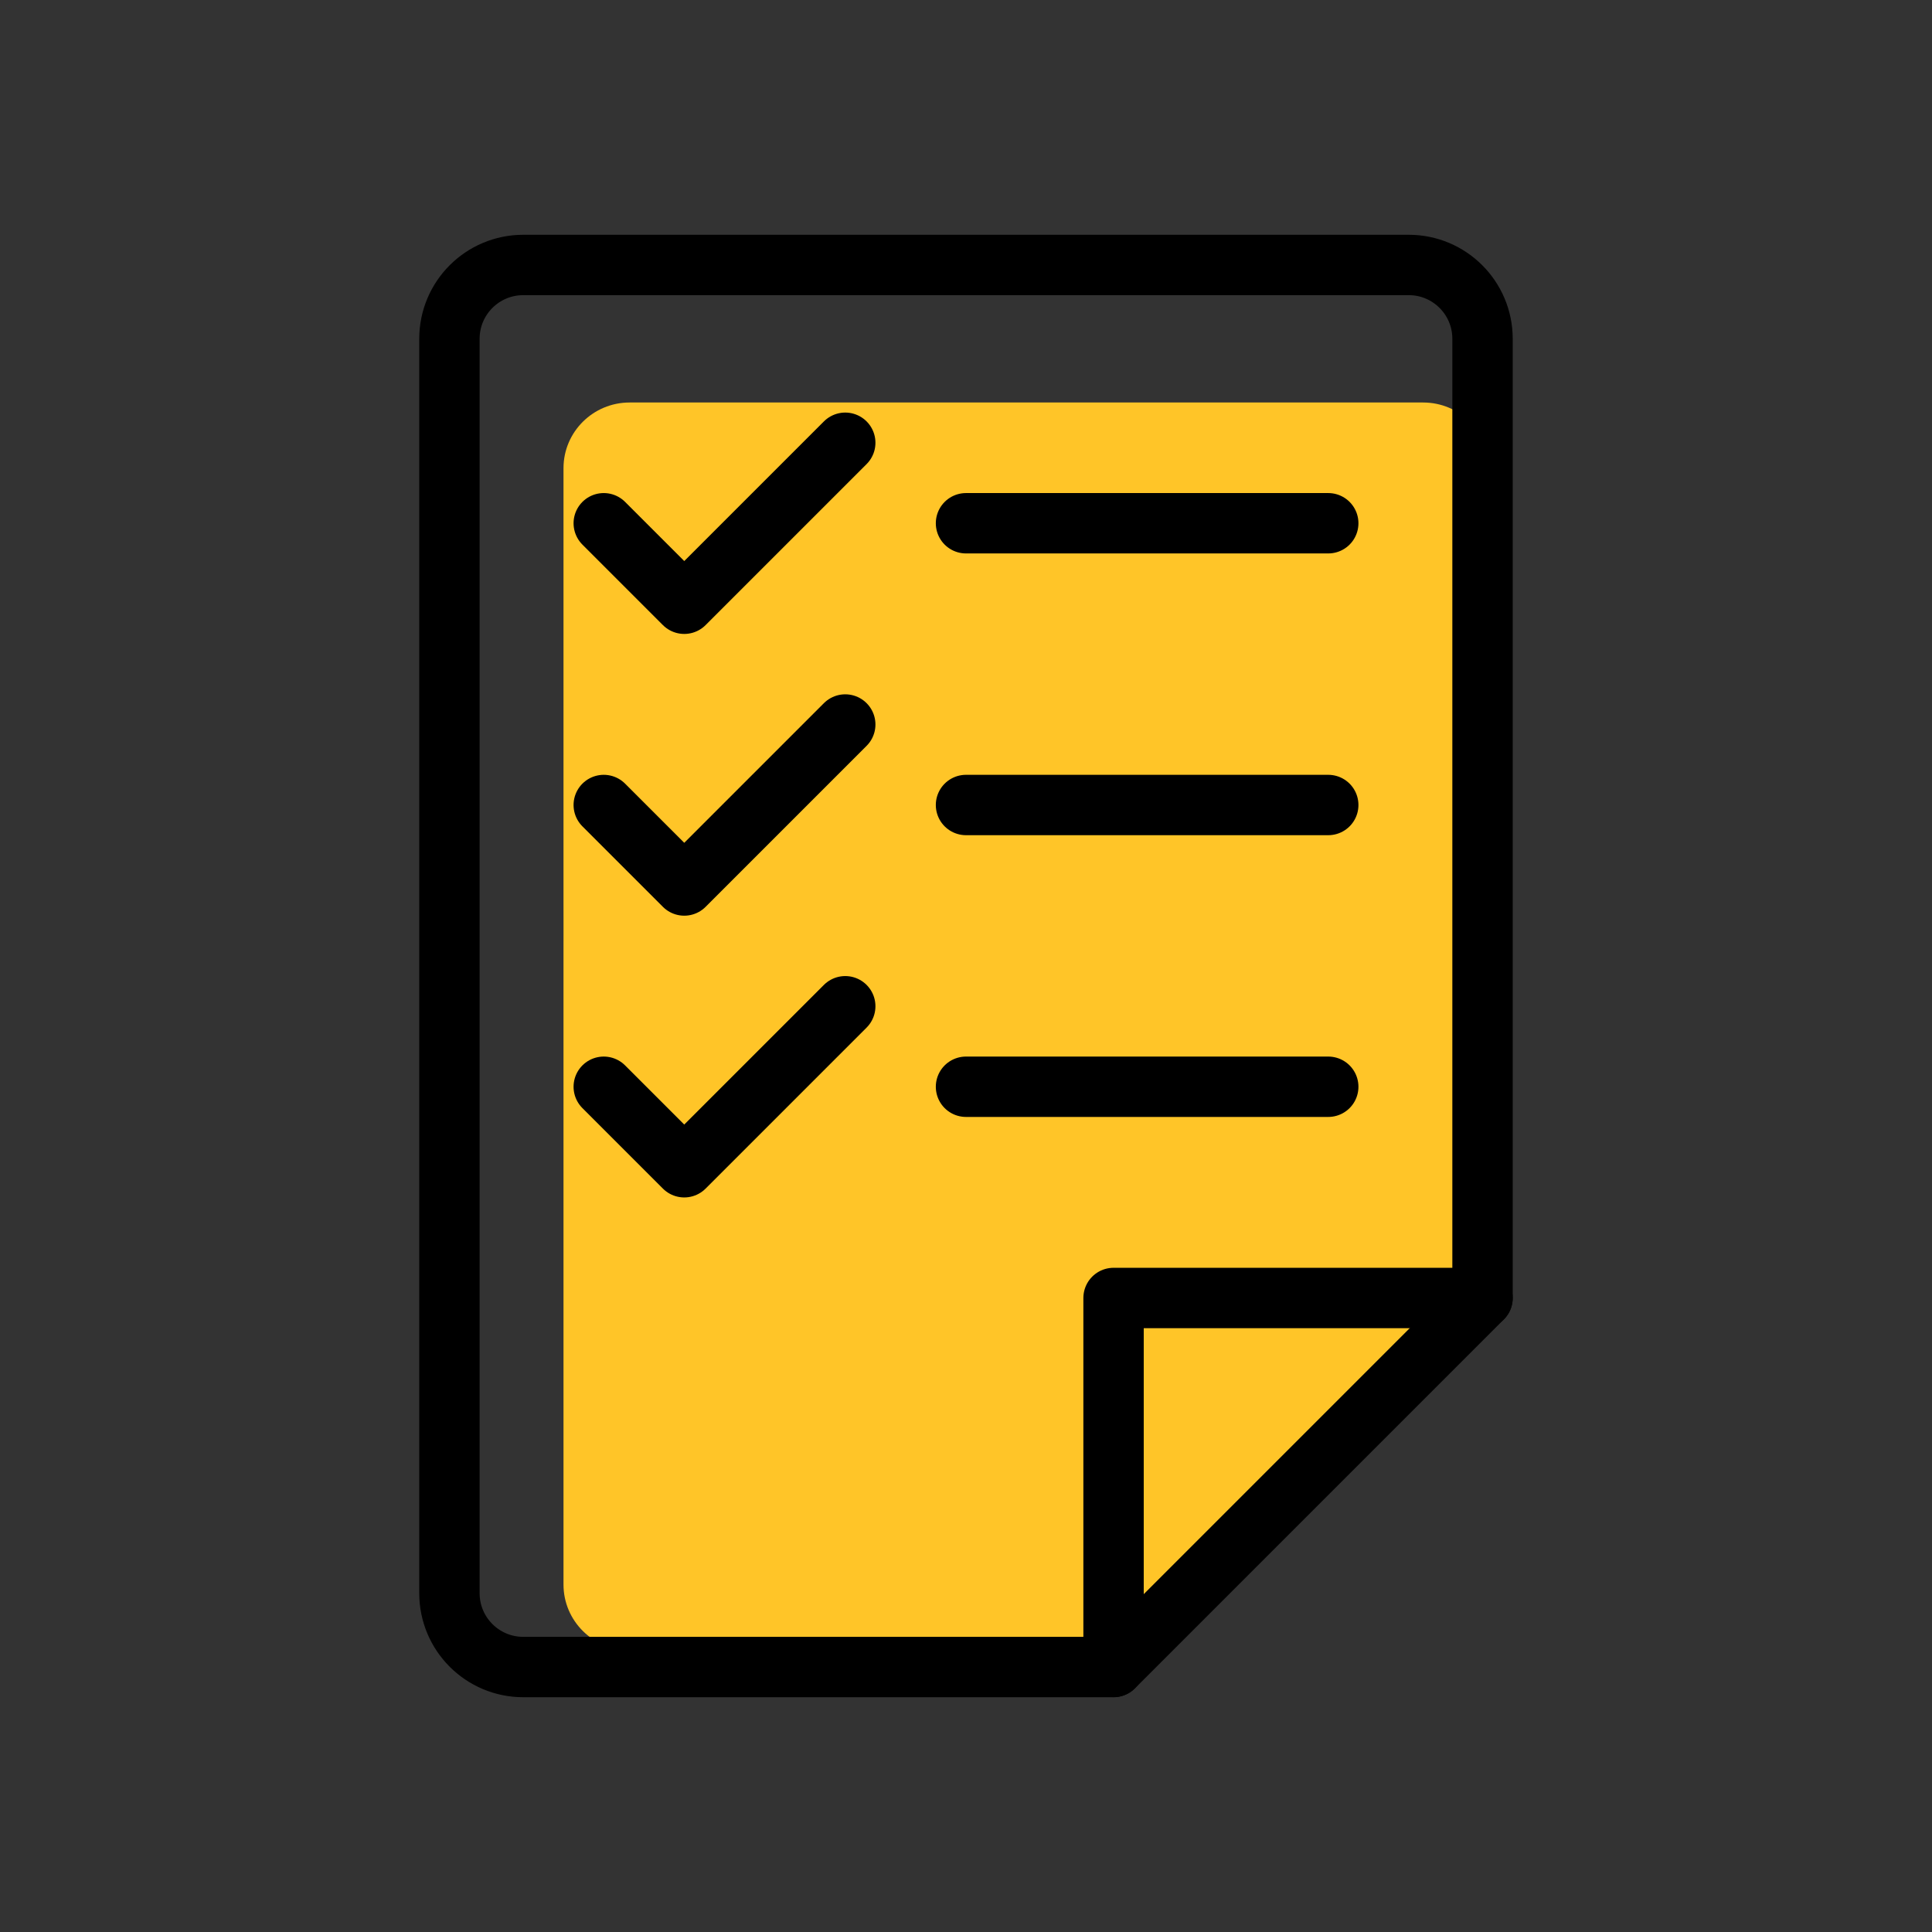 <svg width="48" height="48" viewBox="0 0 48 48" fill="none" xmlns="http://www.w3.org/2000/svg">
<rect x="0" y="0" width="48" height="48" fill="#333333" stroke="none"/>
<path d="M16.831 18.206C14.896 21.952 15.036 26.066 17.518 28.49C20.076 30.988 24.362 30.95 28.134 28.722L16.831 18.206Z" fill="url(#paint0_linear_3003_1907)"/>
<circle cx="23" cy="23" r="8" stroke="#151F23" stroke-width="2"/>
<path d="M26.909 19.895L21.678 26.257L18.786 23.55" stroke="#151F23" stroke-width="2"/>
<path fill-rule="evenodd" clip-rule="evenodd" d="M28.786 41H15.643C14.736 41 14 40.27 14 39.368V11.632C14 10.73 14.736 10 15.643 10H35.357C36.264 10 37 10.73 37 11.632V32.842L28.786 41Z" fill="#FFC528"/>
<path d="M21 11L17 15L15 13" stroke="black" stroke-width="1.5" stroke-linecap="round" stroke-linejoin="round"/>
<path d="M21 18L17 22L15 20" stroke="black" stroke-width="1.5" stroke-linecap="round" stroke-linejoin="round"/>
<path d="M21 25L17 29L15 27" stroke="black" stroke-width="1.5" stroke-linecap="round" stroke-linejoin="round"/>
<path fill-rule="evenodd" clip-rule="evenodd" d="M27.666 41.417H13C11.987 41.417 11.166 40.596 11.166 39.583V8.417C11.166 7.404 11.987 6.583 13 6.583H35C36.012 6.583 36.833 7.404 36.833 8.417V32.25L27.666 41.417Z" stroke="black" stroke-width="1.5" stroke-linecap="round" stroke-linejoin="round"/>
<path d="M27.666 41.415V32.248H36.833" stroke="black" stroke-width="1.5" stroke-linecap="round" stroke-linejoin="round"/>
<path d="M24 20H33" stroke="black" stroke-width="1.5" stroke-linecap="round" stroke-linejoin="round"/>
<path d="M24 13H33" stroke="black" stroke-width="1.5" stroke-linecap="round" stroke-linejoin="round"/>
<path d="M24 27H33" stroke="black" stroke-width="1.5" stroke-linecap="round" stroke-linejoin="round"/>
<defs>
<linearGradient id="paint0_linear_3003_1907" x1="11.734" y1="21.283" x2="32.429" y2="26.748" gradientUnits="userSpaceOnUse">
<stop stop-color="white"/>
<stop offset="1" stop-color="#009ED8"/>
</linearGradient>
</defs>
</svg>
